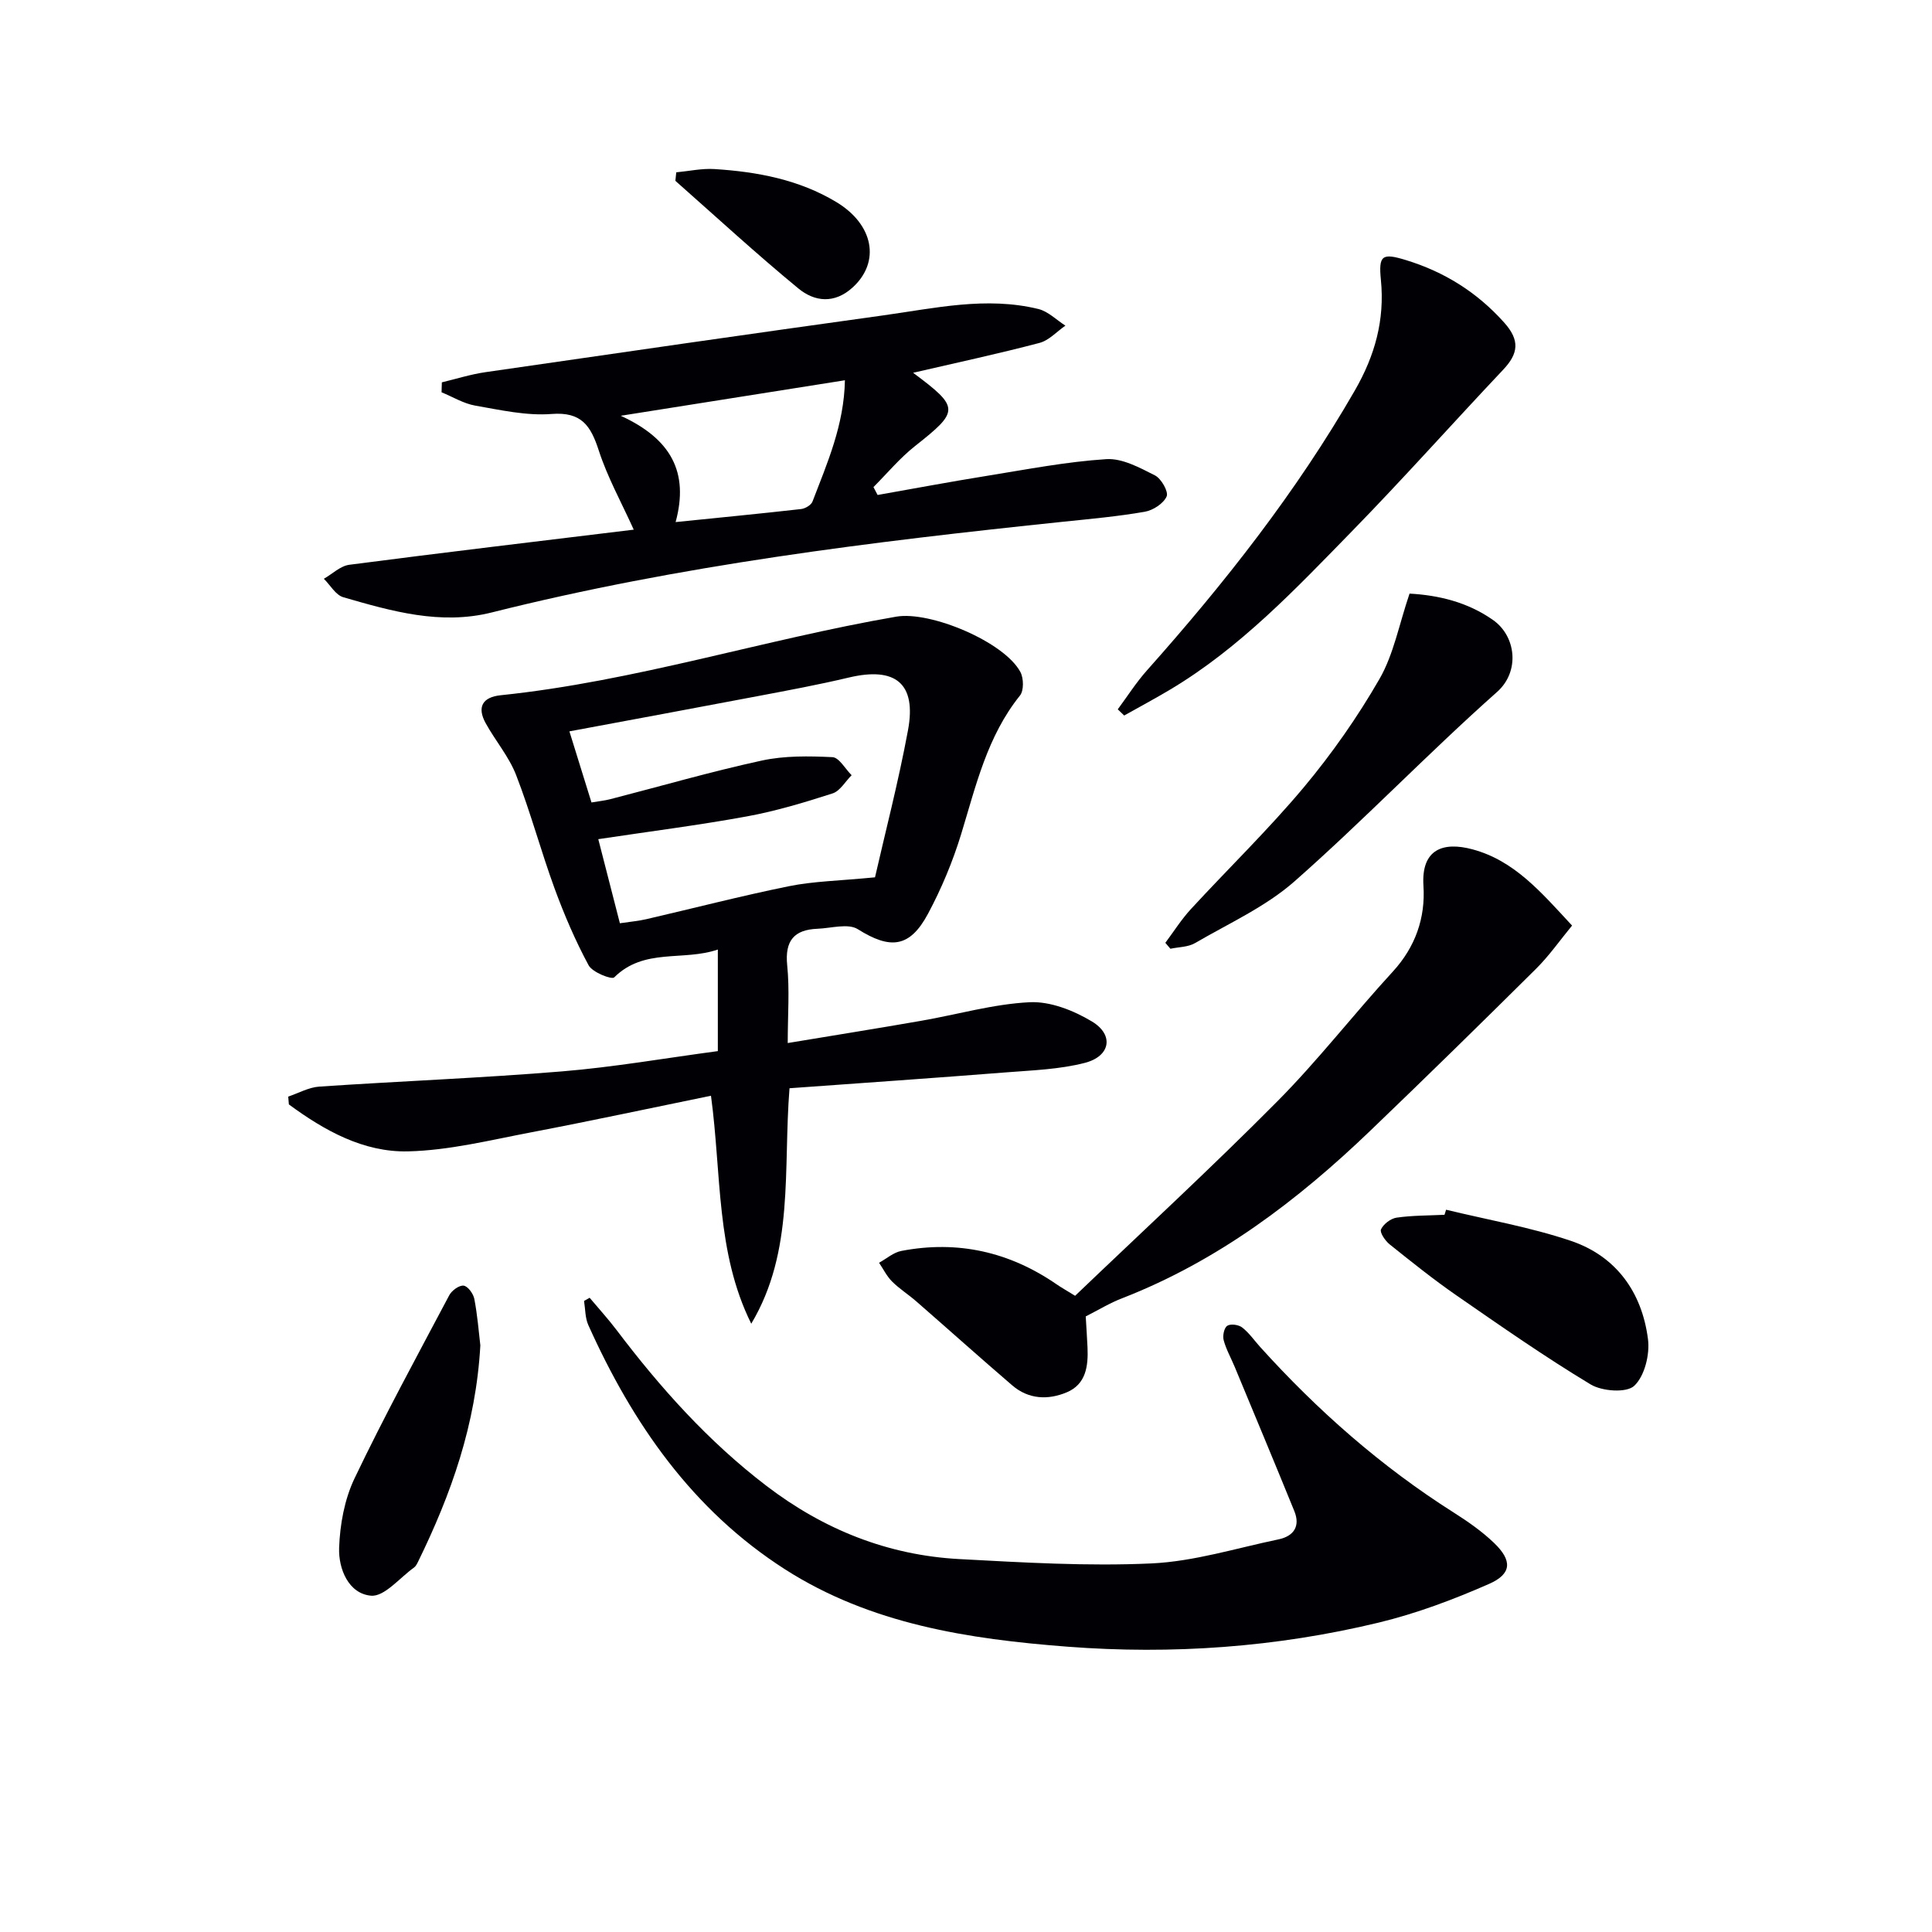 <svg enable-background="new 0 0 400 400" viewBox="0 0 400 400" xmlns="http://www.w3.org/2000/svg"><g fill="#010105"><path d="m155.54 274.06c-7.34-14.78-6.13-30.91-8.34-47.2-12.61 2.58-24.87 5.22-37.2 7.57-8.47 1.61-16.99 3.75-25.53 3.95-9.24.21-17.33-4.33-24.66-9.72-.05-.54-.1-1.08-.14-1.62 2.14-.72 4.25-1.92 6.43-2.07 16.74-1.13 33.53-1.77 50.25-3.15 10.71-.88 21.35-2.74 32.27-4.2 0-7.02 0-13.59 0-21.03-7.18 2.47-15.26-.39-21.46 5.77-.51.51-4.51-1.05-5.29-2.5-2.74-5.08-5.04-10.44-7.03-15.86-2.85-7.78-4.99-15.83-7.99-23.55-1.48-3.81-4.29-7.08-6.29-10.71-1.84-3.33-.69-5.41 3.12-5.8 27.8-2.88 54.45-11.54 81.89-16.27 7.04-1.21 22.36 5.22 25.69 11.46.69 1.29.74 3.85-.09 4.88-6.79 8.45-9.11 18.67-12.17 28.68-1.74 5.68-4.07 11.27-6.87 16.5-3.8 7.09-7.84 7.39-14.53 3.19-2.01-1.26-5.52-.2-8.34-.09-4.84.19-6.79 2.46-6.28 7.55.52 5.09.11 10.28.11 16.11 9.5-1.58 18.56-3.02 27.6-4.6 7.51-1.3 14.95-3.48 22.49-3.85 4.27-.21 9.11 1.71 12.9 3.99 4.61 2.78 3.83 7.2-1.49 8.57-5.24 1.35-10.81 1.53-16.25 1.96-14.88 1.17-29.78 2.2-44.88 3.29-1.35 16.85 1.07 33.7-7.92 48.75zm25.62-92.42c2.03-8.93 4.82-19.62 6.83-30.45 1.8-9.7-2.58-13.21-12.26-10.91-6.28 1.49-12.64 2.67-18.98 3.87-12.81 2.44-25.64 4.8-38.86 7.27 1.64 5.29 3.09 9.96 4.57 14.72 1.63-.28 2.79-.39 3.9-.68 10.44-2.69 20.81-5.7 31.34-7.99 4.73-1.03 9.78-.94 14.65-.71 1.38.07 2.65 2.43 3.97 3.74-1.31 1.3-2.39 3.27-3.95 3.77-5.83 1.88-11.74 3.66-17.75 4.76-10.06 1.84-20.21 3.12-30.75 4.71 1.51 5.89 2.97 11.56 4.47 17.41 2.22-.33 3.87-.47 5.46-.84 9.85-2.28 19.64-4.82 29.54-6.83 5.06-1.03 10.3-1.11 17.82-1.84z"/><path d="m189.05 77.18c9.69 7.22 9.6 7.9.4 15.17-3.14 2.48-5.76 5.64-8.61 8.5.29.54.57 1.09.86 1.63 7.58-1.34 15.15-2.76 22.74-3.98 8.18-1.32 16.37-2.91 24.61-3.44 3.3-.21 6.92 1.77 10.08 3.37 1.3.66 2.84 3.39 2.41 4.35-.65 1.47-2.8 2.87-4.51 3.17-5.56.97-11.2 1.48-16.81 2.06-39.8 4.15-79.49 9.02-118.4 18.79-10.6 2.66-20.72-.25-30.75-3.15-1.58-.46-2.69-2.51-4.02-3.82 1.75-1 3.42-2.66 5.27-2.9 19.41-2.53 38.84-4.83 58.89-7.27-2.55-5.64-5.44-10.84-7.24-16.39-1.66-5.11-3.56-8.05-9.78-7.56-5.19.4-10.57-.82-15.79-1.73-2.41-.42-4.66-1.81-6.98-2.76.02-.69.04-1.37.06-2.06 3.01-.72 5.99-1.67 9.05-2.11 27.43-3.98 54.86-7.94 82.31-11.75 10.67-1.48 21.36-3.97 32.16-1.32 2.02.5 3.73 2.26 5.58 3.44-1.78 1.23-3.41 3.07-5.38 3.58-8.46 2.23-17.04 4.07-26.15 6.18zm-60.53 8.9c10.39 4.78 14.17 11.66 11.36 22.01 9.22-.94 17.61-1.75 25.99-2.7.85-.1 2.07-.82 2.35-1.55 3.05-7.97 6.54-15.84 6.71-25.11-15.4 2.44-30.24 4.79-46.41 7.35z"/><path d="m122.08 268.69c1.86 2.22 3.82 4.36 5.57 6.67 9.08 12 19.04 23.12 31.06 32.29 11.81 9.02 25.08 14.34 39.9 15.14 13.25.71 26.56 1.51 39.79.9 8.83-.41 17.55-3.16 26.3-4.98 3.16-.66 4.56-2.72 3.27-5.87-4.06-9.97-8.21-19.91-12.34-29.85-.76-1.84-1.77-3.6-2.28-5.51-.25-.92.08-2.56.74-2.99.69-.46 2.35-.23 3.09.35 1.42 1.1 2.48 2.65 3.7 4.01 11.89 13.17 25.09 24.8 40.12 34.32 2.93 1.86 5.84 3.89 8.33 6.28 3.79 3.64 3.7 6.4-1.03 8.48-7.39 3.25-15.06 6.13-22.89 8.02-21.15 5.1-42.73 6.64-64.39 4.98-20.45-1.57-40.75-4.65-58.51-16.03-19.14-12.26-31.55-30.17-40.71-50.57-.67-1.5-.61-3.32-.88-4.99.37-.22.76-.43 1.16-.65z"/><path d="m224.79 272.55c.14 2.48.28 4.47.37 6.45.16 3.83-.3 7.59-4.31 9.27-3.87 1.62-7.9 1.45-11.26-1.43-6.69-5.74-13.26-11.63-19.9-17.42-1.63-1.42-3.49-2.59-5.01-4.11-1.09-1.09-1.8-2.57-2.68-3.87 1.54-.84 2.98-2.14 4.62-2.45 11.66-2.24 22.39.19 32.16 6.93.95.65 1.96 1.22 3.81 2.36 13.89-13.29 28.19-26.47 41.87-40.26 8.43-8.49 15.78-18.02 23.89-26.84 4.72-5.14 6.79-11.19 6.36-17.79-.49-7.62 4.12-9.16 10.13-7.55 8.7 2.33 14.21 8.86 20.64 15.79-2.48 3-4.72 6.23-7.46 8.95-11.34 11.25-22.75 22.43-34.28 33.49-15.11 14.51-31.61 27.01-51.36 34.7-2.6.99-5 2.47-7.59 3.78z"/><path d="m231.42 146.86c2-2.7 3.81-5.56 6.04-8.06 16.08-18.06 30.97-36.96 43.07-58 4.14-7.2 6.19-14.58 5.37-22.85-.51-5.11.25-5.61 5.16-4.11 7.97 2.44 14.73 6.65 20.36 12.94 3.3 3.68 2.96 6.41-.2 9.76-10.51 11.13-20.7 22.58-31.39 33.53-11.62 11.9-23.08 24.06-37.56 32.7-3.13 1.87-6.34 3.58-9.52 5.37-.44-.43-.88-.85-1.33-1.28z"/><path d="m291.83 122.9c5.96.33 11.97 1.73 17.28 5.46 4.77 3.34 5.64 10.65.83 14.91-14.3 12.7-27.57 26.55-41.92 39.2-5.98 5.27-13.61 8.71-20.61 12.79-1.44.84-3.38.8-5.09 1.17-.35-.41-.7-.82-1.05-1.23 1.75-2.34 3.32-4.84 5.29-6.98 7.77-8.44 16.04-16.45 23.39-25.23 5.84-6.99 11.14-14.57 15.68-22.46 2.91-5.07 4.01-11.17 6.2-17.63z"/><path d="m299.4 250.46c8.61 2.09 17.42 3.61 25.79 6.43 9.42 3.17 14.77 10.65 16.01 20.39.4 3.16-.7 7.62-2.85 9.64-1.6 1.51-6.66 1.14-9.03-.29-9.51-5.73-18.63-12.1-27.76-18.42-4.77-3.3-9.32-6.95-13.85-10.58-.92-.73-2.08-2.46-1.79-3.1.51-1.1 2.01-2.25 3.23-2.43 3.27-.47 6.61-.43 9.92-.59.12-.36.23-.71.33-1.05z"/><path d="m99.45 278.55c-.91 16.42-6.07 30.84-12.89 44.78-.22.44-.47.95-.85 1.22-2.96 2.11-6.12 6.07-8.9 5.82-4.64-.41-6.75-5.55-6.6-9.89.17-4.84 1.11-10.02 3.17-14.35 6.14-12.85 12.97-25.38 19.64-37.97.52-.98 2.04-2.09 2.97-1.98.86.1 2 1.66 2.21 2.73.66 3.41.92 6.87 1.25 9.64z"/><path d="m140.01 35.68c2.64-.25 5.29-.84 7.9-.68 8.85.56 17.5 2.17 25.24 6.83 7.77 4.68 9.13 12.4 3.43 17.64-3.82 3.51-7.94 3.01-11.3.24-8.7-7.16-17-14.81-25.45-22.27.06-.59.12-1.17.18-1.76z"/></g></svg>